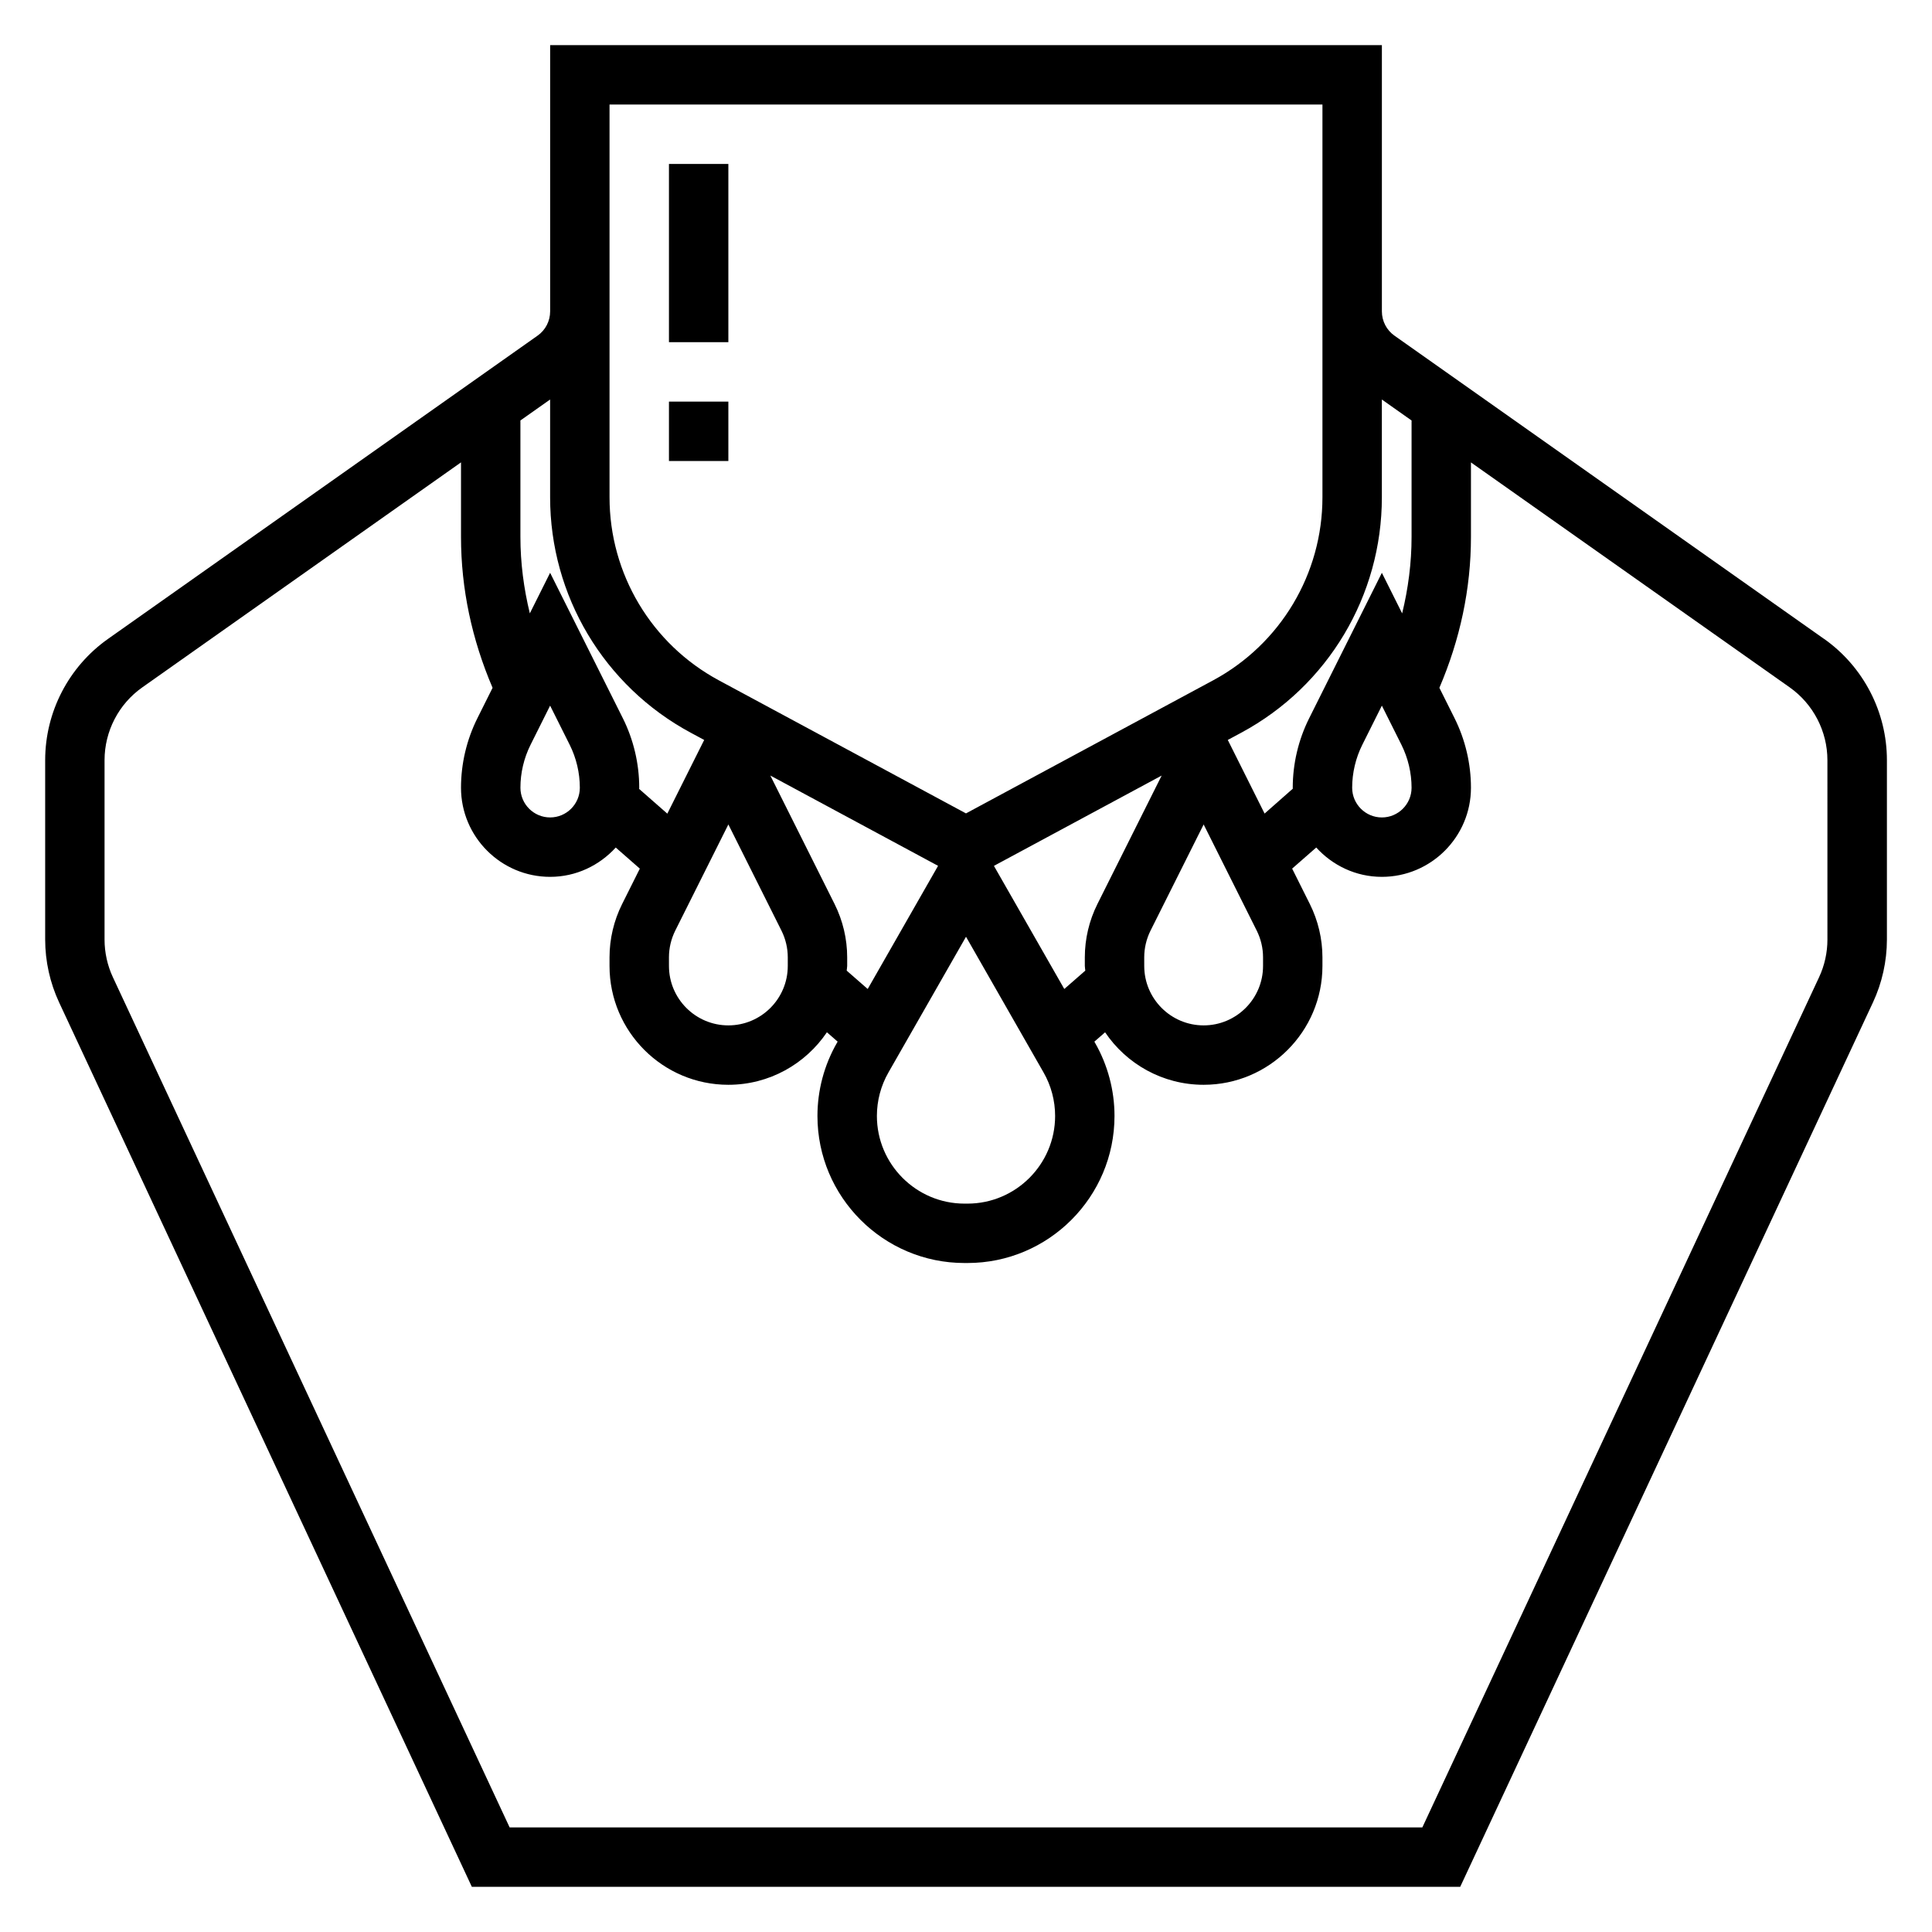 <?xml version="1.0" encoding="UTF-8"?>
<!-- The Best Svg Icon site in the world: iconSvg.co, Visit us! https://iconsvg.co -->
<svg fill="#000000" width="800px" height="800px" version="1.1" viewBox="144 144 512 512" xmlns="http://www.w3.org/2000/svg">
 <g>
  <path d="m627.37 313.3-113.82-80.344c-2.094-1.473-3.336-3.879-3.336-6.43v-70.566h-220.42v70.566c0 2.551-1.242 4.961-3.328 6.422l-113.83 80.359c-10.438 7.367-16.664 19.379-16.664 32.148v47.547c0 5.723 1.281 11.477 3.691 16.641l109.38 234.38h261.93l109.38-234.37c2.418-5.18 3.699-10.934 3.699-16.656v-47.547c0-12.77-6.227-24.781-16.664-32.156zm-109.29-57.867v30.852c0 6.879-0.883 13.648-2.496 20.27l-5.375-10.754-19.262 38.535c-2.852 5.691-4.356 12.059-4.356 18.426 0 0.086 0.023 0.156 0.023 0.242l-7.484 6.598-9.754-19.508 3.574-1.922c22.984-12.379 37.258-36.285 37.258-62.383v-25.914zm0 97.328c0 4.344-3.535 7.871-7.871 7.871-4.336 0-7.871-3.527-7.871-7.871 0-3.938 0.93-7.871 2.691-11.391l5.18-10.367 5.18 10.359c1.762 3.527 2.691 7.465 2.691 11.398zm-83.27 30.852c-2.172 4.352-3.32 9.227-3.32 14.082v2.301c0 0.426 0.109 0.82 0.125 1.234l-5.566 4.863-18.648-32.629 44.453-23.93zm-69.621 0-17.043-34.086 44.453 23.93-18.648 32.637-5.566-4.863c0.016-0.418 0.129-0.812 0.129-1.234v-2.297c0-4.859-1.152-9.734-3.324-14.086zm-43.91 14.082c0-2.434 0.574-4.863 1.66-7.047l14.086-28.156 14.082 28.16c1.086 2.18 1.66 4.609 1.66 7.043v2.301c0 8.684-7.062 15.742-15.742 15.742-8.684 0-15.742-7.062-15.742-15.742zm58.168 30.52 20.555-35.965 20.555 35.969c2.004 3.492 3.059 7.484 3.059 11.523 0 12.805-10.422 23.23-23.23 23.23h-0.781c-12.797 0-23.219-10.426-23.219-23.23 0-4.039 1.055-8.031 3.062-11.527zm67.785-30.52c0-2.434 0.574-4.863 1.66-7.047l14.086-28.156 14.082 28.16c1.086 2.18 1.66 4.609 1.66 7.043v2.301c0 8.684-7.062 15.742-15.742 15.742-8.684 0-15.742-7.062-15.742-15.742zm-141.7-225.99h188.93v104.08c0 20.301-11.109 38.887-28.977 48.516l-65.488 35.258-65.488-35.258c-17.871-9.629-28.977-28.215-28.977-48.516zm-15.746 78.168v25.914c0 26.098 14.273 50.012 37.258 62.387l3.574 1.922-9.77 19.531-7.477-6.559c0-0.102 0.031-0.207 0.031-0.309 0-6.367-1.504-12.738-4.352-18.438l-19.266-38.523-5.375 10.754c-1.613-6.629-2.496-13.391-2.496-20.27v-30.852zm-5.18 91.496 5.18-10.367 5.18 10.359c1.766 3.527 2.695 7.465 2.695 11.398 0 4.344-3.535 7.871-7.871 7.871-4.336 0-7.871-3.527-7.871-7.871-0.004-3.934 0.926-7.871 2.688-11.391zm343.68 51.633c0 3.434-0.762 6.879-2.219 9.988l-105.13 225.29h-241.88l-105.14-225.3c-1.449-3.102-2.211-6.547-2.211-9.98v-47.547c0-7.66 3.738-14.871 9.996-19.285l84.469-59.633v19.734c0 13.816 2.906 27.23 8.367 40.012l-4.016 8.039c-2.852 5.703-4.352 12.07-4.352 18.438 0 13.02 10.598 23.617 23.617 23.617 6.902 0 13.066-3.031 17.391-7.769l6.383 5.59-4.707 9.414c-2.176 4.352-3.324 9.227-3.324 14.082v2.301c0 17.367 14.121 31.488 31.488 31.488 10.863 0 20.453-5.527 26.121-13.918l2.844 2.481-0.203 0.355c-3.367 5.875-5.148 12.559-5.148 19.34 0 21.488 17.484 38.973 38.977 38.973h0.781c21.48 0 38.965-17.484 38.965-38.973 0-6.769-1.777-13.461-5.133-19.332l-0.203-0.355 2.844-2.481c5.656 8.383 15.242 13.91 26.109 13.91 17.367 0 31.488-14.121 31.488-31.488v-2.297c0-4.856-1.148-9.73-3.32-14.082l-4.707-9.422 6.383-5.59c4.32 4.742 10.484 7.773 17.387 7.773 13.02 0 23.617-10.598 23.617-23.617 0-6.367-1.504-12.738-4.352-18.438l-4.016-8.039c5.461-12.773 8.367-26.188 8.367-40v-19.734l84.469 59.613c6.254 4.43 9.996 11.641 9.996 19.293z"/>
  <path d="m321.28 187.45h15.742v47.23h-15.742z"/>
  <path d="m321.28 250.43h15.742v15.742h-15.742z"/>
 </g>
</svg>